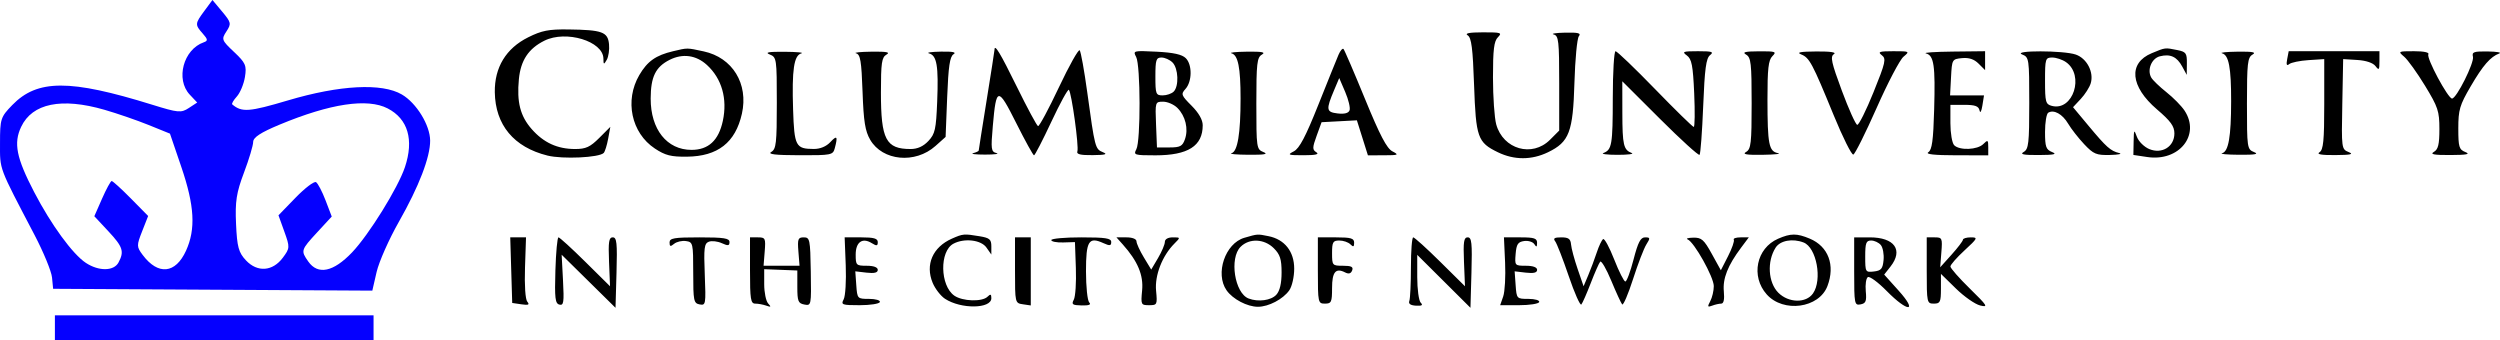 <?xml version="1.0" encoding="UTF-8"?> <svg xmlns="http://www.w3.org/2000/svg" width="1360" height="185" viewBox="0 0 1360 185" fill="none"> <path fill-rule="evenodd" clip-rule="evenodd" d="M287.323 20.302C275.284 26.301 268.975 36.68 269.174 50.158C269.437 67.954 279.533 80.092 297.852 84.632C306.11 86.679 325.967 85.751 328.419 83.202C329.095 82.5 330.183 79.017 330.836 75.465L332.023 69.004L325.992 75.035C321.041 79.987 318.692 81.067 312.87 81.067C303.222 81.067 295.731 77.627 289.214 70.202C283.014 63.141 281.073 55.558 282.272 43.082C283.256 32.837 287.503 26.43 296.163 22.125C307.912 16.284 328.12 22.406 328.251 31.846C328.299 35.238 328.467 35.303 330.074 32.541C331.047 30.87 331.603 27.039 331.309 24.028C330.659 17.37 327.592 16.258 309.229 16.016C298.495 15.874 294.727 16.612 287.323 20.302ZM798.438 19.24C800.466 20.52 801.201 26.251 801.897 46.245C802.896 74.857 803.825 77.48 814.855 82.831C823.734 87.139 833.211 87.136 842.125 82.819C853.672 77.229 855.716 71.855 856.491 45.023C856.86 32.279 857.945 20.887 858.901 19.706C860.255 18.037 858.597 17.606 851.42 17.76C846.35 17.87 843.553 18.313 845.204 18.744C847.897 19.447 848.207 22.199 848.207 45.28V71.033L843.191 76.05C833.5 85.742 817.712 81.226 813.952 67.688C812.981 64.19 812.183 52.695 812.177 42.141C812.169 26.979 812.734 22.389 814.863 20.258C817.316 17.806 816.574 17.563 806.711 17.587C799.206 17.606 796.656 18.115 798.438 19.24ZM366.163 27.863C356.766 30.082 352.197 33.304 347.793 40.82C339.695 54.642 343.424 72.315 356.232 80.79C361.911 84.549 365.005 85.335 373.711 85.236C390.492 85.044 400.067 77.557 403.594 61.869C407.253 45.598 398.5 31.32 382.802 27.952C373.476 25.951 374.243 25.956 366.163 27.863ZM541.008 27.094C541.008 27.616 539.077 40.008 536.717 54.63C534.358 69.253 532.427 81.513 532.427 81.873C532.427 82.236 531.075 82.884 529.424 83.317C527.773 83.748 530.668 84.101 535.859 84.101C541.051 84.101 543.853 83.731 542.087 83.276C539.151 82.522 538.981 81.257 540.098 68.457C541.954 47.187 542.86 47.084 552.858 67.011C557.684 76.63 562.028 84.499 562.508 84.499C562.991 84.499 567.238 76.268 571.948 66.206C576.657 56.145 580.94 48.344 581.466 48.869C582.938 50.342 587.021 79.917 586.087 82.349C585.487 83.914 587.761 84.47 594.456 84.391C601.428 84.309 602.755 83.921 599.949 82.79C595.791 81.111 595.592 80.351 591.457 50.172C589.841 38.372 587.994 28.11 587.352 27.367C586.712 26.623 581.622 35.689 576.041 47.512C570.46 59.336 565.352 68.826 564.691 68.603C564.029 68.378 558.838 58.733 553.154 47.168C544.075 28.702 541.008 23.632 541.008 27.094ZM728.159 29.783C727.191 32.028 722.242 44.294 717.162 57.038C710.283 74.294 706.884 80.749 703.841 82.328C700.141 84.249 700.643 84.448 709.195 84.448C715.701 84.448 717.848 83.95 716.103 82.845C713.877 81.438 713.896 80.349 716.254 73.861L718.938 66.478L728.54 65.966L738.144 65.455L741.144 74.977L744.146 84.499L752.843 84.474C760.81 84.451 761.198 84.271 757.457 82.328C754.405 80.744 750.652 73.566 742.593 53.902C736.663 39.433 731.386 27.168 730.866 26.646C730.344 26.126 729.126 27.537 728.159 29.783ZM1170.54 28.941C1157.63 34.303 1158.83 47.066 1173.42 59.532C1180.84 65.873 1182.87 68.668 1182.87 72.578C1182.87 79.767 1176.14 83.967 1169.21 81.098C1166.43 79.946 1163.41 76.958 1162.49 74.457C1160.94 70.23 1160.82 70.417 1160.69 77.1L1160.56 84.288L1168.09 85.419C1185.45 88.022 1197.15 73.451 1188.39 60.163C1186.72 57.633 1182.29 53.126 1178.53 50.148C1174.78 47.17 1171.06 43.585 1170.27 42.179C1167.91 37.994 1170.45 31.764 1174.99 30.624C1180.66 29.203 1184.22 30.842 1187.14 36.216L1189.59 40.732L1189.66 34.51C1189.72 28.894 1189.21 28.184 1184.37 27.216C1177.64 25.868 1178.08 25.813 1170.54 28.941ZM418.729 29.629C422.484 31.139 422.59 31.865 422.59 56.039C422.59 77.902 422.228 81.106 419.587 82.646C417.409 83.914 421.597 84.41 434.832 84.448C452.327 84.498 453.125 84.34 454.117 80.638C455.862 74.121 455.341 73.401 451.699 77.31C449.487 79.685 446.173 81.056 442.689 81.041C432.843 80.993 432.088 79.548 431.439 59.516C430.741 37.898 431.894 30.096 435.947 29.032C437.568 28.606 433.488 28.216 426.881 28.166C418.085 28.101 415.902 28.493 418.729 29.629ZM465.717 29.002C468.044 29.622 468.631 33.122 469.23 49.934C469.806 66.109 470.632 71.295 473.381 76.024C480.095 87.572 497.868 89.261 508.905 79.4L514.407 74.486L515.265 52.822C515.927 36.117 516.712 30.787 518.697 29.534C520.484 28.409 518.382 27.964 511.833 28.084C506.641 28.18 503.744 28.611 505.395 29.042C509.651 30.154 510.609 35.827 509.828 55.29C509.222 70.381 508.673 72.832 505.04 76.699C502.28 79.637 499.116 81.067 495.369 81.067C481.936 81.067 479.225 75.906 479.225 50.342C479.225 34.172 479.656 31.211 482.228 29.713C484.475 28.403 482.422 28 474.076 28.11C467.941 28.191 464.179 28.592 465.717 29.002ZM618.072 30.983C620.475 35.475 620.561 76.723 618.177 81.18C616.498 84.316 617.07 84.499 628.558 84.499C646.31 84.499 654.277 79.431 654.277 68.136C654.277 65.187 652.121 61.404 648.212 57.494C642.586 51.868 642.346 51.209 644.889 48.399C648.541 44.362 648.641 35.219 645.073 31.649C643.046 29.622 638.39 28.589 629.198 28.124C616.533 27.485 616.239 27.561 618.072 30.983ZM669.954 29.004C673.505 29.95 674.871 36.776 674.871 53.579C674.871 72.732 673.255 82.472 669.93 83.36C668.4 83.767 672.555 84.142 679.162 84.192C687.957 84.257 690.14 83.866 687.314 82.73C683.559 81.219 683.452 80.493 683.452 56.32C683.452 34.457 683.814 31.253 686.456 29.713C688.702 28.403 686.65 28 678.304 28.11C672.168 28.191 668.412 28.594 669.954 29.004ZM877.357 53.176C877.329 78.784 876.87 81.484 872.234 83.248C870.818 83.787 874.294 84.228 879.957 84.228C885.62 84.228 889.096 83.787 887.68 83.248C883.202 81.544 882.585 78.906 882.557 61.356L882.531 44.218L903.067 64.703C914.362 75.969 924.034 84.757 924.559 84.232C925.086 83.707 925.975 71.773 926.538 57.712C927.35 37.392 928.114 31.711 930.259 30.005C932.504 28.22 931.405 27.859 923.72 27.859C915.539 27.859 914.846 28.125 917.655 30.18C920.295 32.109 920.966 35.571 921.642 50.776C922.088 60.827 921.978 69.052 921.396 69.052C920.815 69.052 911.339 59.784 900.34 48.456C889.341 37.128 879.676 27.859 878.862 27.859C878.049 27.859 877.371 39.252 877.357 53.176ZM949.892 29.713C952.532 31.251 952.895 34.45 952.895 56.179C952.895 77.909 952.532 81.108 949.892 82.646C947.663 83.943 949.987 84.348 958.902 84.213C965.51 84.113 969.256 83.708 967.229 83.312C962.262 82.34 961.528 78.597 961.5 54.156C961.482 37.419 962.014 32.717 964.173 30.556C966.625 28.105 965.963 27.864 956.879 27.911C949.255 27.952 947.601 28.378 949.892 29.713ZM979.836 29.596C984.352 31.414 985.876 34.267 997.529 62.686C1002.48 74.763 1007.29 84.388 1008.22 84.079C1009.15 83.77 1014.85 72.346 1020.9 58.692C1026.94 45.038 1033.51 32.516 1035.49 30.863C1039 27.928 1038.88 27.859 1029.99 27.859C1022.36 27.859 1021.34 28.208 1023.67 30.005C1026.2 31.946 1025.77 33.863 1019.19 50.172C1015.19 60.084 1011.2 68.065 1010.33 67.909C1009.47 67.751 1005.7 59.389 1001.96 49.324C996.284 34.033 995.572 30.77 997.63 29.469C999.233 28.455 995.905 27.94 988.078 27.995C979.351 28.055 977.096 28.493 979.836 29.596ZM1047.71 29.042C1052.08 30.183 1052.86 35.542 1052.18 59.641C1051.71 76.45 1051.01 81.551 1049 82.819C1047.28 83.907 1052.26 84.455 1064.02 84.474L1081.61 84.499V80.087C1081.61 76.074 1081.36 75.918 1078.91 78.37C1075.73 81.554 1066.01 81.945 1063.08 79.007C1061.94 77.874 1061.02 72.468 1061.02 66.993V57.038H1068.61C1074.46 57.038 1076.36 57.731 1076.86 60.041C1077.25 61.806 1077.88 60.745 1078.41 57.467L1079.3 51.889H1070.07H1060.84L1061.36 42.019C1061.87 32.303 1061.96 32.142 1067.35 31.62C1071.11 31.256 1073.94 32.2 1076.36 34.623L1079.89 38.157V33.008V27.859L1062.3 28.058C1052.63 28.168 1046.06 28.611 1047.71 29.042ZM1100.06 29.629C1103.81 31.139 1103.92 31.865 1103.92 56.039C1103.92 77.902 1103.56 81.106 1100.92 82.646C1098.66 83.959 1100.69 84.381 1109.07 84.338C1117.46 84.295 1119.27 83.897 1116.36 82.73C1113.02 81.384 1112.5 79.922 1112.5 71.783C1112.5 66.617 1113.28 61.907 1114.23 61.318C1117.27 59.442 1121.96 62.024 1125.07 67.283C1126.73 70.087 1130.65 75.108 1133.79 78.441C1138.9 83.854 1140.4 84.479 1147.89 84.3C1152.49 84.191 1154.72 83.722 1152.83 83.257C1148.14 82.105 1145.88 80.088 1136.14 68.402L1127.73 58.313L1131.94 53.812C1134.25 51.339 1136.69 47.519 1137.35 45.325C1139.17 39.299 1135.28 31.791 1129.24 29.687C1122.65 27.386 1094.34 27.331 1100.06 29.629ZM1208.84 29.004C1212.48 29.972 1213.76 36.827 1213.74 55.107C1213.71 74.431 1212.32 82.424 1208.83 83.356C1207.29 83.767 1211.44 84.142 1218.05 84.192C1226.84 84.257 1229.03 83.866 1226.2 82.73C1222.44 81.219 1222.34 80.493 1222.34 56.32C1222.34 34.457 1222.7 31.253 1225.34 29.713C1227.59 28.403 1225.54 28 1217.19 28.11C1211.05 28.191 1207.3 28.594 1208.84 29.004ZM1244.23 32.166C1243.64 35.222 1243.96 36.007 1245.33 34.869C1246.4 33.987 1251.12 33.015 1255.82 32.708L1264.39 32.15V56.674C1264.39 76.606 1263.9 81.501 1261.81 82.823C1260.04 83.938 1262.73 84.421 1270.39 84.364C1278.9 84.302 1280.62 83.909 1277.64 82.713C1273.79 81.168 1273.74 80.741 1274.21 56.646L1274.68 32.15L1282.41 32.629C1287.15 32.924 1290.96 34.21 1292.27 35.962C1294.14 38.439 1294.42 38.096 1294.42 33.336V27.859H1269.73H1245.05L1244.23 32.166ZM1307.88 30.863C1309.83 32.516 1314.94 39.623 1319.23 46.66C1326.28 58.237 1327.03 60.475 1327.03 70.175C1327.03 78.575 1326.38 81.274 1324.02 82.646C1321.78 83.95 1324.07 84.381 1333.03 84.338C1341.94 84.297 1344.05 83.88 1341.19 82.73C1337.73 81.34 1337.32 79.994 1337.32 69.837C1337.32 59.756 1338.07 57.219 1344.02 47.029C1350.72 35.55 1354.81 30.851 1359.63 29.076C1361.05 28.556 1358.23 28.069 1353.36 27.995C1345.75 27.878 1344.62 28.278 1345.29 30.863C1346.11 34.06 1336.34 53.605 1333.91 53.605C1331.69 53.605 1319.84 31.486 1321.03 29.56C1321.67 28.52 1318.63 27.859 1313.21 27.859C1304.55 27.859 1304.42 27.931 1307.88 30.863ZM384.563 35.339C392.679 42.764 395.802 53.744 393.219 65.782C390.942 76.405 385.395 81.535 376.188 81.535C362.801 81.535 353.93 70.382 353.97 53.605C353.999 41.796 356.63 36.417 364.264 32.559C371.369 28.968 378.695 29.972 384.563 35.339ZM637.851 33.988C641.035 37.174 641.426 46.89 638.488 49.829C637.355 50.962 634.652 51.889 632.481 51.889C628.802 51.889 628.534 51.192 628.534 41.59C628.534 32.564 628.942 31.292 631.845 31.292C633.664 31.292 636.367 32.505 637.851 33.988ZM1123.91 33.805C1134.11 40.953 1127.75 60.627 1116.21 57.607C1112.83 56.724 1112.5 55.51 1112.5 43.964C1112.5 31.922 1112.7 31.292 1116.41 31.292C1118.56 31.292 1121.93 32.423 1123.91 33.805ZM734.159 60.024C733.567 61.567 731.322 62.149 727.662 61.709C721.44 60.961 721.255 59.689 725.793 48.95L728.54 42.448L731.803 50.057C733.596 54.242 734.657 58.727 734.159 60.024ZM640.505 58.711C644.903 63.11 646.592 70.103 644.615 75.729C643.273 79.543 642.023 80.209 636.216 80.209H629.392L628.888 67.765C628.388 55.447 628.428 55.321 632.749 55.321C635.15 55.321 638.641 56.847 640.505 58.711ZM517.839 129.817C507.395 134.427 503.238 143.975 507.37 153.865C508.723 157.104 511.743 161.007 514.083 162.539C522.792 168.248 539.292 168.037 539.292 162.218C539.292 159.975 538.834 159.791 537.232 161.393C534.335 164.29 523.611 163.955 519.145 160.828C511.354 155.368 511.031 136.662 518.66 132.578C524.55 129.425 533.699 130.483 536.62 134.657L539.292 138.471V134.022C539.292 130.215 538.363 129.42 532.856 128.511C524.395 127.112 523.86 127.158 517.839 129.817ZM676.951 129.347C666.507 132.359 660.905 148.869 667.253 157.931C670.629 162.752 678.503 166.885 684.31 166.885C690.118 166.885 697.992 162.752 701.368 157.931C702.861 155.799 704.047 150.581 704.047 146.141C704.047 136.821 698.833 130.227 690.079 128.476C683.916 127.244 684.336 127.216 676.951 129.347ZM967.274 129.875C955.453 135.021 952.331 150.341 961.102 160.162C970.184 170.327 989.548 167.663 994.127 155.616C998.449 144.251 994.633 134.046 984.475 129.801C977.441 126.863 974.164 126.877 967.274 129.875ZM278.107 146.965L278.644 164.81L283.644 165.545C287.519 166.113 288.24 165.792 286.849 164.115C285.784 162.833 285.277 155.277 285.603 145.535L286.153 129.118H281.862H277.572L278.107 146.965ZM302.137 147.063C301.681 162.249 302.014 165.109 304.305 165.704C306.646 166.314 306.91 164.537 306.273 152.487L305.535 138.565L320.188 153.005L334.839 167.445L335.382 148.281C335.837 132.151 335.516 129.118 333.348 129.118C331.234 129.117 330.872 131.499 331.316 142.424L331.86 155.729L318.407 142.427C311.008 135.112 304.442 129.125 303.816 129.125C303.189 129.125 302.434 137.197 302.137 147.063ZM364.24 131.909C364.24 134.144 364.73 134.288 366.72 132.637C368.084 131.504 370.979 130.831 373.155 131.138C376.974 131.681 377.111 132.273 377.111 148.319C377.111 163.652 377.381 164.989 380.592 165.601C383.933 166.236 384.045 165.589 383.396 149.433C382.811 134.866 383.107 132.453 385.603 131.497C387.189 130.888 390.367 131.248 392.667 132.295C396.07 133.847 396.847 133.728 396.847 131.664C396.847 129.602 393.787 129.125 380.543 129.125C366.649 129.125 364.24 129.537 364.24 131.909ZM408.003 147.147C408.003 162.829 408.375 165.169 410.865 165.169C412.441 165.169 415.144 165.668 416.872 166.279C419.445 167.189 419.626 166.969 417.871 165.078C416.692 163.806 415.726 159.093 415.726 154.603V146.442L424.736 146.793L433.746 147.147V156.043C433.746 163.875 434.202 165.026 437.562 165.665C441.331 166.382 441.374 166.163 441.07 147.758C440.78 130.215 440.555 129.125 437.242 129.125C434.121 129.125 433.79 130.006 434.334 136.849L434.949 144.572H425.165H415.381L415.995 136.849C416.572 129.585 416.352 129.125 412.305 129.125H408.003V147.147ZM460.081 144.378C460.407 152.77 459.904 161.074 458.962 162.833C457.379 165.79 458.035 166.032 467.661 166.029C473.386 166.029 478.331 165.255 478.648 164.311C478.967 163.367 476.331 162.594 472.791 162.594C466.417 162.594 466.348 162.521 465.816 155.099L465.279 147.604L471.394 148.318C475.631 148.814 477.509 148.348 477.509 146.802C477.509 145.398 475.284 144.572 471.502 144.572C465.772 144.572 465.495 144.294 465.495 138.512C465.495 131.65 469.144 129.079 474.303 132.302C476.901 133.924 477.509 133.812 477.509 131.713C477.509 129.734 475.386 129.125 468.499 129.123H459.489L460.081 144.378ZM552.163 147.015C552.163 164.786 552.192 164.91 556.454 165.534L560.744 166.164V147.645V129.125H556.454H552.163V147.015ZM571.9 130.608C571.9 131.423 574.796 132.003 578.335 131.895L584.771 131.7L585.269 145.843C585.543 153.623 585.042 161.347 584.157 163.006C582.772 165.607 583.365 166.046 588.423 166.158C592.441 166.247 593.743 165.732 592.539 164.527C591.571 163.559 590.778 155.945 590.778 147.609C590.778 130.994 592.259 128.619 600.327 132.295C603.73 133.847 604.507 133.728 604.507 131.664C604.507 129.602 601.447 129.125 588.203 129.125C579.236 129.125 571.9 129.793 571.9 130.608ZM610.795 132.987C618.92 142.07 622.112 149.66 621.312 157.984C620.567 165.74 620.701 166.027 625.102 166.027C629.485 166.027 629.634 165.72 628.91 158.176C628.105 149.807 632.258 139.132 638.902 132.487C642.24 129.149 642.233 129.125 637.973 129.125C635.378 129.125 633.683 130.103 633.683 131.602C633.683 132.963 632.014 136.907 629.974 140.364L626.265 146.651L622.26 140.033C620.056 136.394 618.251 132.451 618.245 131.271C618.24 130.007 615.999 129.125 612.79 129.125H607.341L610.795 132.987ZM716.918 147.147C716.918 164.692 717.021 165.169 720.78 165.169C724.26 165.169 724.641 164.336 724.641 156.729C724.641 147.93 726.616 145.565 731.763 148.206C733.697 149.198 734.904 148.853 735.572 147.116C736.318 145.17 735.148 144.572 730.595 144.572C724.794 144.572 724.641 144.397 724.641 137.707C724.641 131.688 725.127 130.841 728.588 130.841C730.759 130.841 733.462 131.768 734.595 132.901C736.196 134.502 736.654 134.312 736.654 132.043C736.654 129.635 734.93 129.125 726.786 129.125H716.918V147.147ZM767.546 145.29C767.546 154.181 767.151 162.484 766.671 163.741C766.091 165.253 767.313 166.115 770.275 166.285C773.536 166.473 774.241 166.029 772.866 164.654C771.828 163.616 770.978 157.337 770.978 150.703V138.641L785.455 153.043L799.929 167.445L800.471 148.281C800.926 132.151 800.605 129.118 798.438 129.118C796.323 129.117 795.961 131.499 796.406 142.424L796.95 155.729L783.496 142.427C776.098 135.112 769.482 129.125 768.795 129.125C768.109 129.125 767.546 136.399 767.546 145.29ZM818.771 142.822C819.113 150.353 818.649 158.657 817.741 161.273L816.09 166.027H826.417C832.096 166.027 837.006 165.255 837.328 164.311C837.649 163.367 835.017 162.594 831.476 162.594C825.102 162.594 825.034 162.521 824.502 155.099L823.964 147.604L830.079 148.318C834.316 148.814 836.194 148.348 836.194 146.802C836.194 145.391 833.951 144.572 830.084 144.572C824.072 144.572 823.981 144.468 824.507 138.136C824.944 132.844 825.768 131.597 829.135 131.121C831.389 130.802 833.886 131.574 834.687 132.838C835.804 134.6 836.148 134.436 836.168 132.129C836.189 129.645 834.631 129.125 827.172 129.125H818.148L818.771 142.822ZM846.019 131.271C846.934 132.451 850.251 140.968 853.39 150.197C856.529 159.428 859.615 166.379 860.25 165.644C860.883 164.911 863.186 159.677 865.369 154.012C867.552 148.348 869.861 143.108 870.503 142.367C871.144 141.625 873.847 146.26 876.509 152.665C879.173 159.071 881.845 164.886 882.449 165.589C883.051 166.293 885.713 160.114 888.363 151.858C891.011 143.603 894.277 135.112 895.617 132.987C897.819 129.501 897.751 129.125 894.915 129.125C892.466 129.125 891.087 131.775 888.658 141.14C886.944 147.748 884.932 153.154 884.189 153.154C883.444 153.154 880.722 147.772 878.143 141.193C875.562 134.614 872.847 129.604 872.109 130.061C871.371 130.517 869.818 133.775 868.656 137.302C867.494 140.829 865.402 146.418 864.005 149.722L861.468 155.729L858.221 146.289C856.437 141.097 854.828 135.112 854.65 132.987C854.393 129.944 853.267 129.125 849.338 129.125C845.607 129.125 844.773 129.664 846.019 131.271ZM918.096 130.246C921.635 131.679 932.301 150.746 932.301 155.638C932.301 158.171 931.439 161.856 930.386 163.825C928.745 166.89 928.889 167.244 931.383 166.288C932.986 165.672 935.22 165.169 936.348 165.169C937.693 165.169 938.181 162.886 937.766 158.527C937.096 151.513 939.892 144.437 947.179 134.703L951.354 129.125H946.875C944.411 129.125 942.751 129.705 943.185 130.412C943.619 131.12 942.214 135.148 940.06 139.363L936.145 147.027L931.22 138.102C926.941 130.347 925.618 129.189 921.146 129.285C918.314 129.347 916.941 129.779 918.096 130.246ZM1008.67 147.689C1008.67 165.383 1008.83 166.218 1012.14 165.584C1015.03 165.03 1015.5 163.842 1014.98 158.381C1014.64 154.783 1015.15 151.35 1016.11 150.755C1017.08 150.157 1021.68 153.542 1026.34 158.278C1037.96 170.086 1043.51 169.961 1032.87 158.13L1025 149.377L1028.42 145.026C1035.52 136.001 1030.63 129.123 1017.12 129.127L1008.67 129.13V147.689ZM1048.14 147.147C1048.14 164.692 1048.25 165.169 1052.01 165.169C1055.46 165.169 1055.87 164.324 1055.87 157.081V148.992L1064.02 156.97C1068.5 161.357 1074.44 165.502 1077.2 166.18C1081.75 167.295 1081.21 166.41 1071.63 157.03C1065.79 151.319 1061.02 145.892 1061.02 144.969C1061.02 144.047 1064.47 140.105 1068.7 136.209C1075.88 129.594 1076.1 129.125 1072.13 129.125C1069.79 129.125 1067.86 129.705 1067.84 130.412C1067.82 131.12 1065.02 134.786 1061.63 138.558L1055.46 145.415L1056.1 137.271C1056.72 129.547 1056.53 129.125 1052.45 129.125H1048.14V147.147ZM692.969 135.055C696.365 138.45 697.182 141.002 697.182 148.221C697.182 154.145 696.221 158.238 694.342 160.313C691.508 163.446 684.503 164.407 679.239 162.387C671.642 159.471 668.688 140.458 674.871 134.274C679.642 129.503 687.769 129.853 692.969 135.055ZM981.136 131.907C988.199 134.617 991.455 152.226 986.263 159.637C982.488 165.03 972.994 164.829 967.406 159.239C961.84 153.674 961.157 142.18 965.947 134.703C968.427 130.831 975.122 129.599 981.136 131.907ZM1023.17 133.304C1024.29 134.659 1024.96 138.327 1024.66 141.457C1024.21 146.225 1023.35 147.234 1019.4 147.689C1014.8 148.22 1014.68 148.01 1014.68 139.537C1014.68 132.175 1015.17 130.841 1017.9 130.841C1019.67 130.841 1022.04 131.95 1023.17 133.304Z" fill="black"></path> <path fill-rule="evenodd" clip-rule="evenodd" d="M111.239 5.852C106.029 12.891 105.988 13.407 110.278 18.241C113.094 21.417 113.192 22.2 110.869 23.006C99.761 26.862 95.397 43.156 103.236 51.492L107.271 55.78L102.72 58.758C98.53 61.499 96.949 61.357 82.796 56.963C37.96 43.041 20.319 43.087 6.664 57.157C0.326 63.689 0.008 64.677 0.008 77.861C0.008 92.657 -0.961 90.081 18.832 127.908C23.716 137.244 27.981 147.633 28.306 150.993L28.899 157.105L115.721 157.605L202.542 158.106L204.871 147.987C206.154 142.421 211.616 130.103 217.013 120.611C227.907 101.45 234.046 85.502 234 76.486C233.954 68.108 226.575 56.072 218.62 51.405C207.801 45.057 184.851 46.242 156.687 54.606C135.417 60.922 131.567 61.201 126.34 56.798C125.906 56.43 127.025 54.501 128.83 52.51C130.635 50.518 132.623 45.745 133.247 41.904C134.26 35.671 133.618 34.197 127.307 28.253C120.575 21.912 120.372 21.369 123.173 17.101C125.924 12.909 125.769 12.201 120.844 6.306L115.571 0L111.239 5.852ZM56.834 59.72C63.716 61.707 74.548 65.439 80.904 68.013L92.461 72.696L98.652 90.852C105.832 111.916 106.547 124.616 101.212 136.357C95.479 148.968 85.995 149.895 77.603 138.666C74.286 134.23 74.273 133.566 77.349 125.744L80.593 117.499L71.191 107.964C66.019 102.72 61.322 98.451 60.754 98.476C60.183 98.501 57.826 102.82 55.514 108.074L51.314 117.627L58.885 125.738C66.877 134.297 67.689 136.784 64.465 142.804C61.925 147.544 53.744 147.638 46.714 143.01C39.52 138.271 27.821 122.25 18.583 104.484C8.883 85.829 7.3 77.861 11.522 68.973C17.585 56.211 33.455 52.969 56.834 59.72ZM210.896 58.981C221.94 64.687 225.274 76.031 220.282 90.929C216.509 102.191 200.705 127.675 191.529 137.3C181.334 147.992 172.938 149.735 167.689 142.248C163.56 136.361 163.67 136.001 172.58 126.348L180.469 117.801L177.108 109.015C175.261 104.182 172.925 99.719 171.915 99.096C170.906 98.472 165.898 102.276 160.786 107.545L151.491 117.125L154.675 125.973C157.751 134.514 157.722 135.003 153.862 140.191C148.309 147.652 140.027 148.258 133.819 141.659C129.793 137.379 128.973 134.37 128.41 121.85C127.859 109.596 128.593 104.842 132.736 93.873C135.479 86.605 137.725 79.11 137.725 77.219C137.725 74.758 141.804 72.084 152.069 67.815C179.693 56.33 199.89 53.296 210.896 58.981ZM29.863 178.267V185H116.538H203.213V178.267V171.534H116.538H29.863V178.267Z" fill="#0500FF"></path> </svg> 
